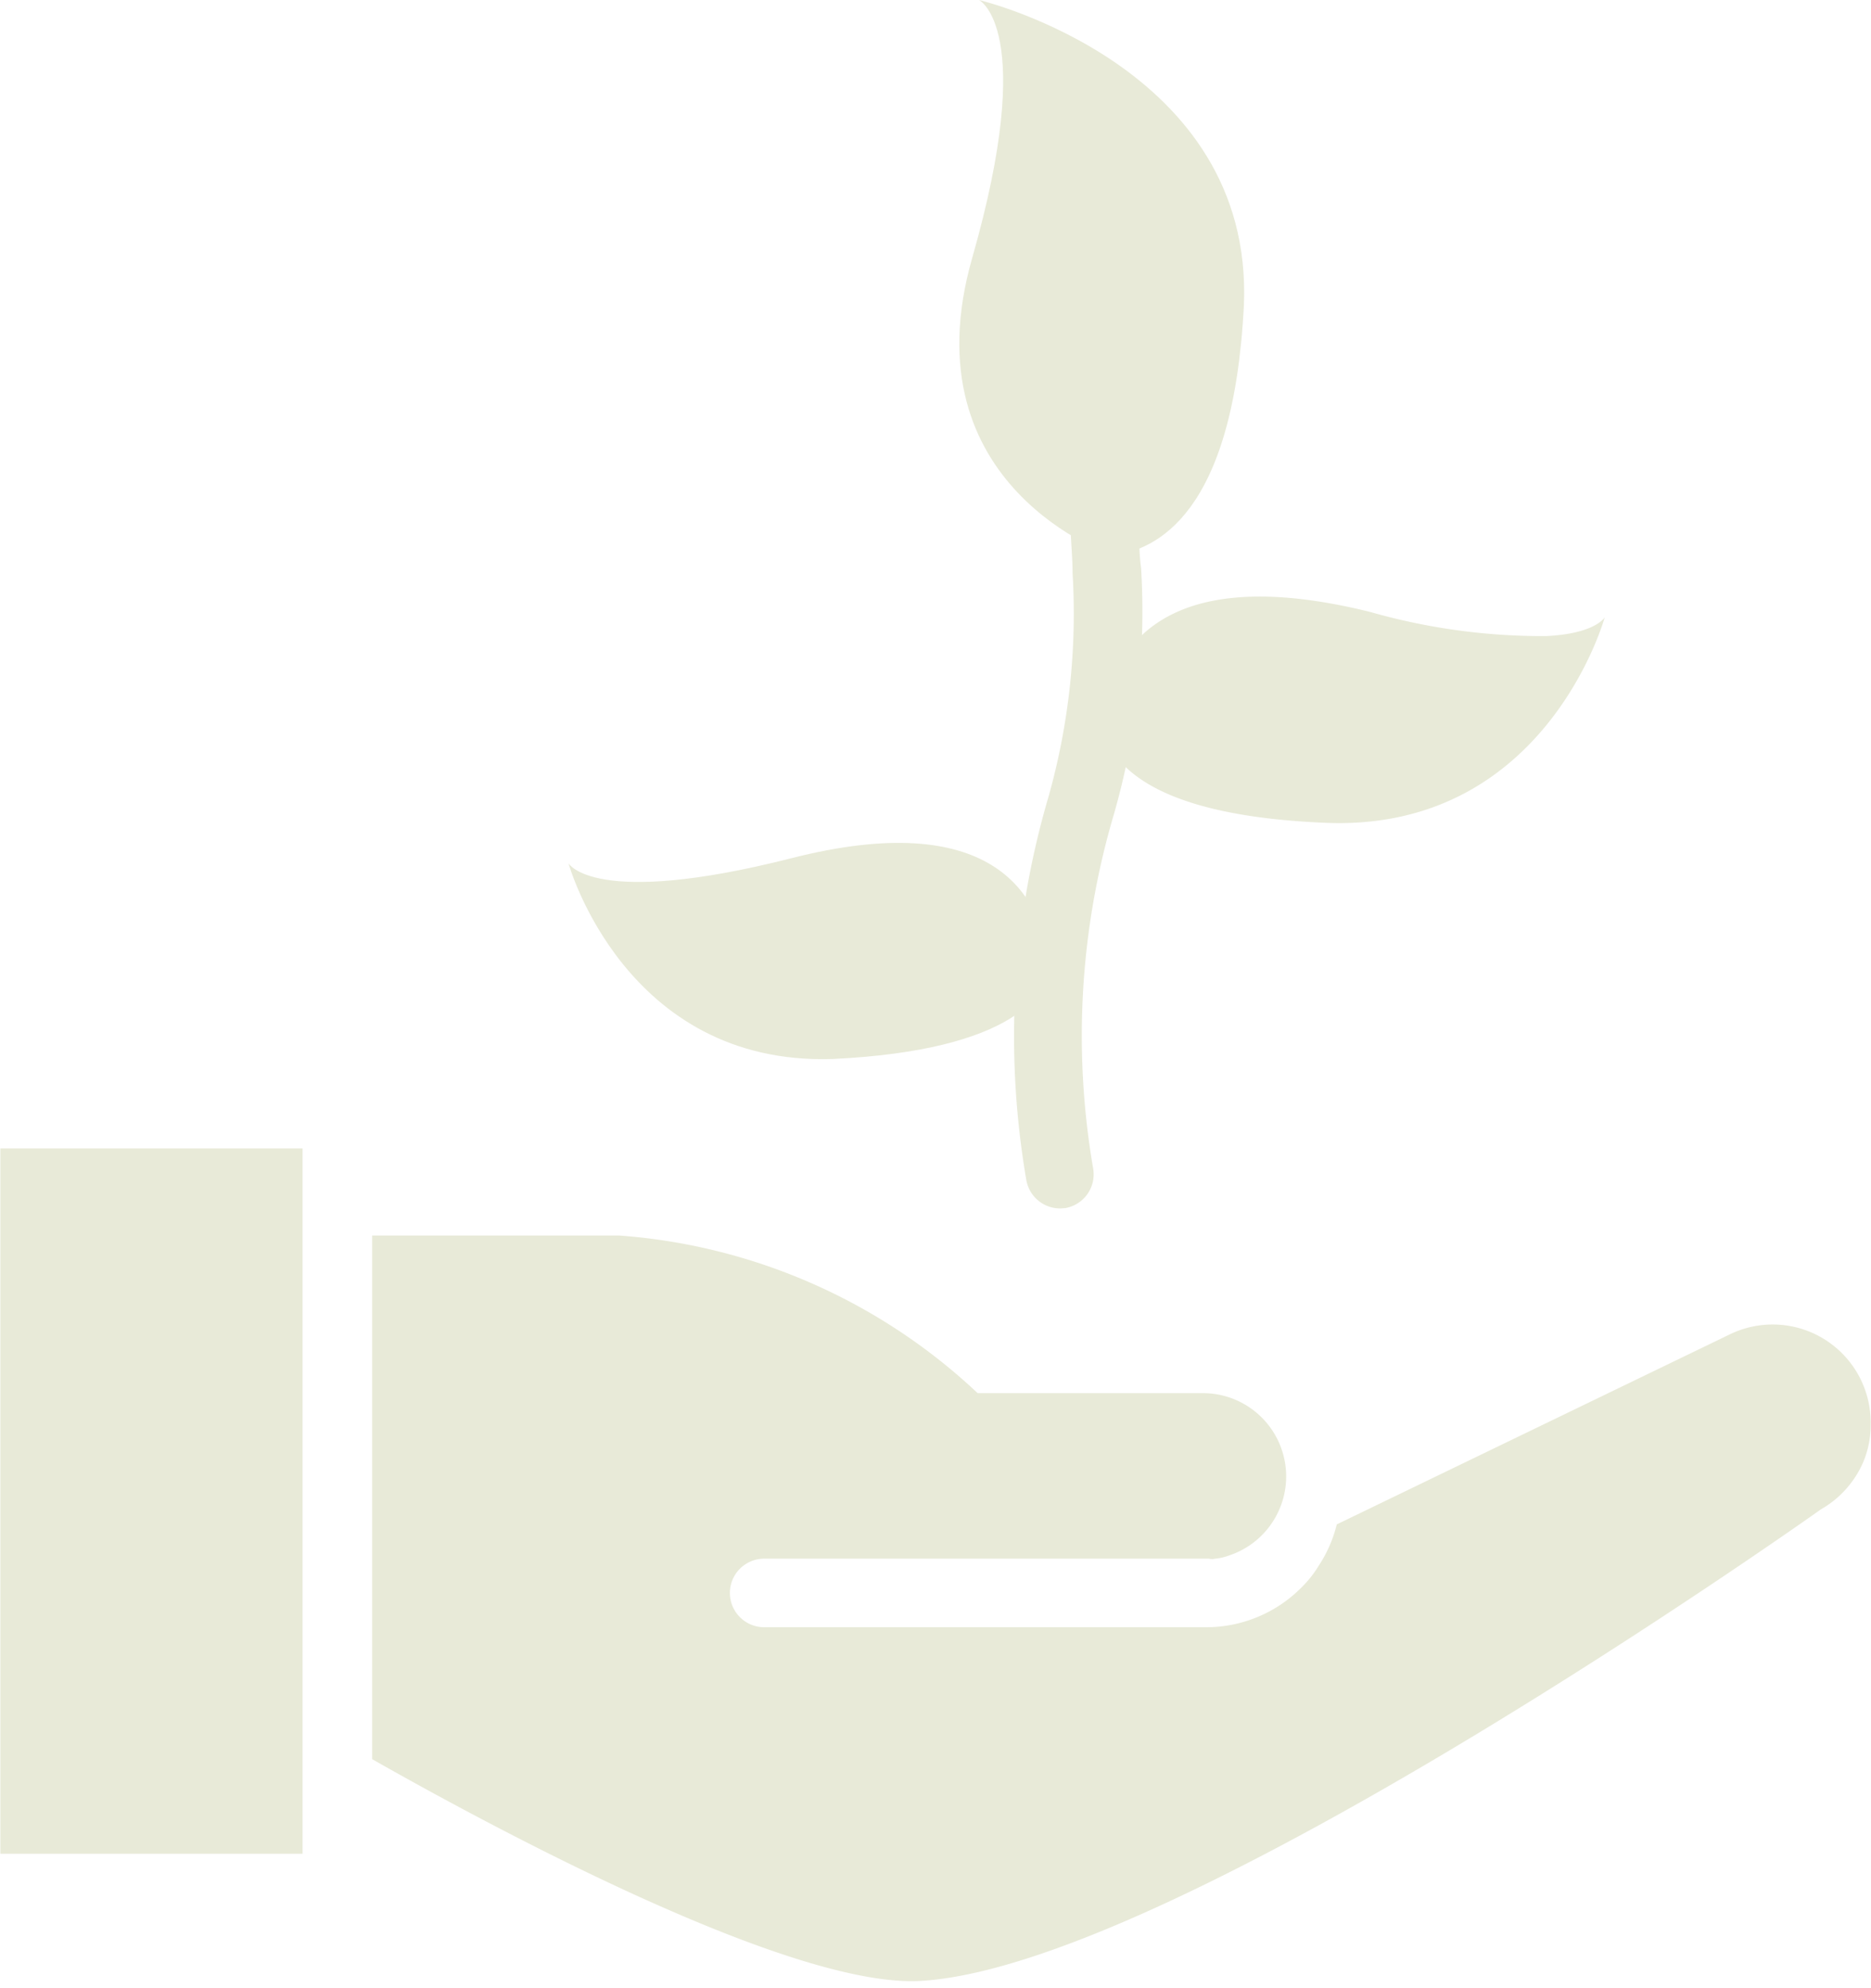 <?xml version="1.0" encoding="UTF-8" standalone="no"?><svg xmlns="http://www.w3.org/2000/svg" xmlns:xlink="http://www.w3.org/1999/xlink" data-name="Layer 1" fill="#e8ead8" height="58" preserveAspectRatio="xMidYMid meet" version="1" viewBox="6.7 5.1 54.6 58.0" width="54.6" zoomAndPan="magnify"><g id="change1_1"><path d="M6.71 38.61H15.53V59.19H6.71z" fill="inherit"/></g><g id="change1_2"><path d="M39.16,21.31s-6-2-4.09-8.68.2-7.53.2-7.53S43.29,7,43,14C42.69,20.13,40.43,21.15,39.16,21.31Z" fill="inherit"/></g><g id="change1_3"><path d="M37.29,33.14c-.22-2-1.71-4.47-7.49-3s-6.51.15-6.51.15S24.93,36.2,31,36C36.27,35.75,37.4,34.08,37.29,33.14Z" fill="inherit"/></g><g id="change1_4"><path d="M53.53,23.11s-1.71,6.24-8.11,6c-4.25-.17-5.76-1.24-6.32-2.19a1.36,1.36,0,0,1-.26-.79c.29-2.1,1.79-4.68,7.86-3.17a18.29,18.29,0,0,0,5.12.7C53.27,23.59,53.53,23.11,53.53,23.11Z" fill="inherit"/></g><g id="change1_5"><path d="M37.65,40.36a1,1,0,0,1-1-.83,24.78,24.78,0,0,1,.65-11.19A19.74,19.74,0,0,0,38,21.82c0-.49-.06-1-.06-1.47V14.16a1,1,0,1,1,2,0v6.19c0,.44,0,.89.06,1.33a21.45,21.45,0,0,1-.8,7.2,22.77,22.77,0,0,0-.6,10.31,1,1,0,0,1-.81,1.16Z" fill="inherit"/></g><g id="change1_6"><path d="M61.29,46.66a2.78,2.78,0,0,1-.22,1.11h0a2.92,2.92,0,0,1-1.23,1.37S41.08,62.48,33.56,62.9c-3.71.21-12.16-4.29-16-6.47V41.15c1.7,0,4.33,0,7.2,0a17.07,17.07,0,0,1,10.47,4.6h6.59a2.43,2.43,0,0,1,.85,4.7l-.2.07a1.55,1.55,0,0,1-.31.06.37.37,0,0,1-.18,0H29a1,1,0,1,0,0,2H41.89a3.91,3.91,0,0,0,2.78-1.15,3.22,3.22,0,0,0,.51-.64,3.85,3.85,0,0,0,.53-1.21l11.48-5.55A2.86,2.86,0,0,1,61.29,46.66Z" fill="inherit"/></g></svg>